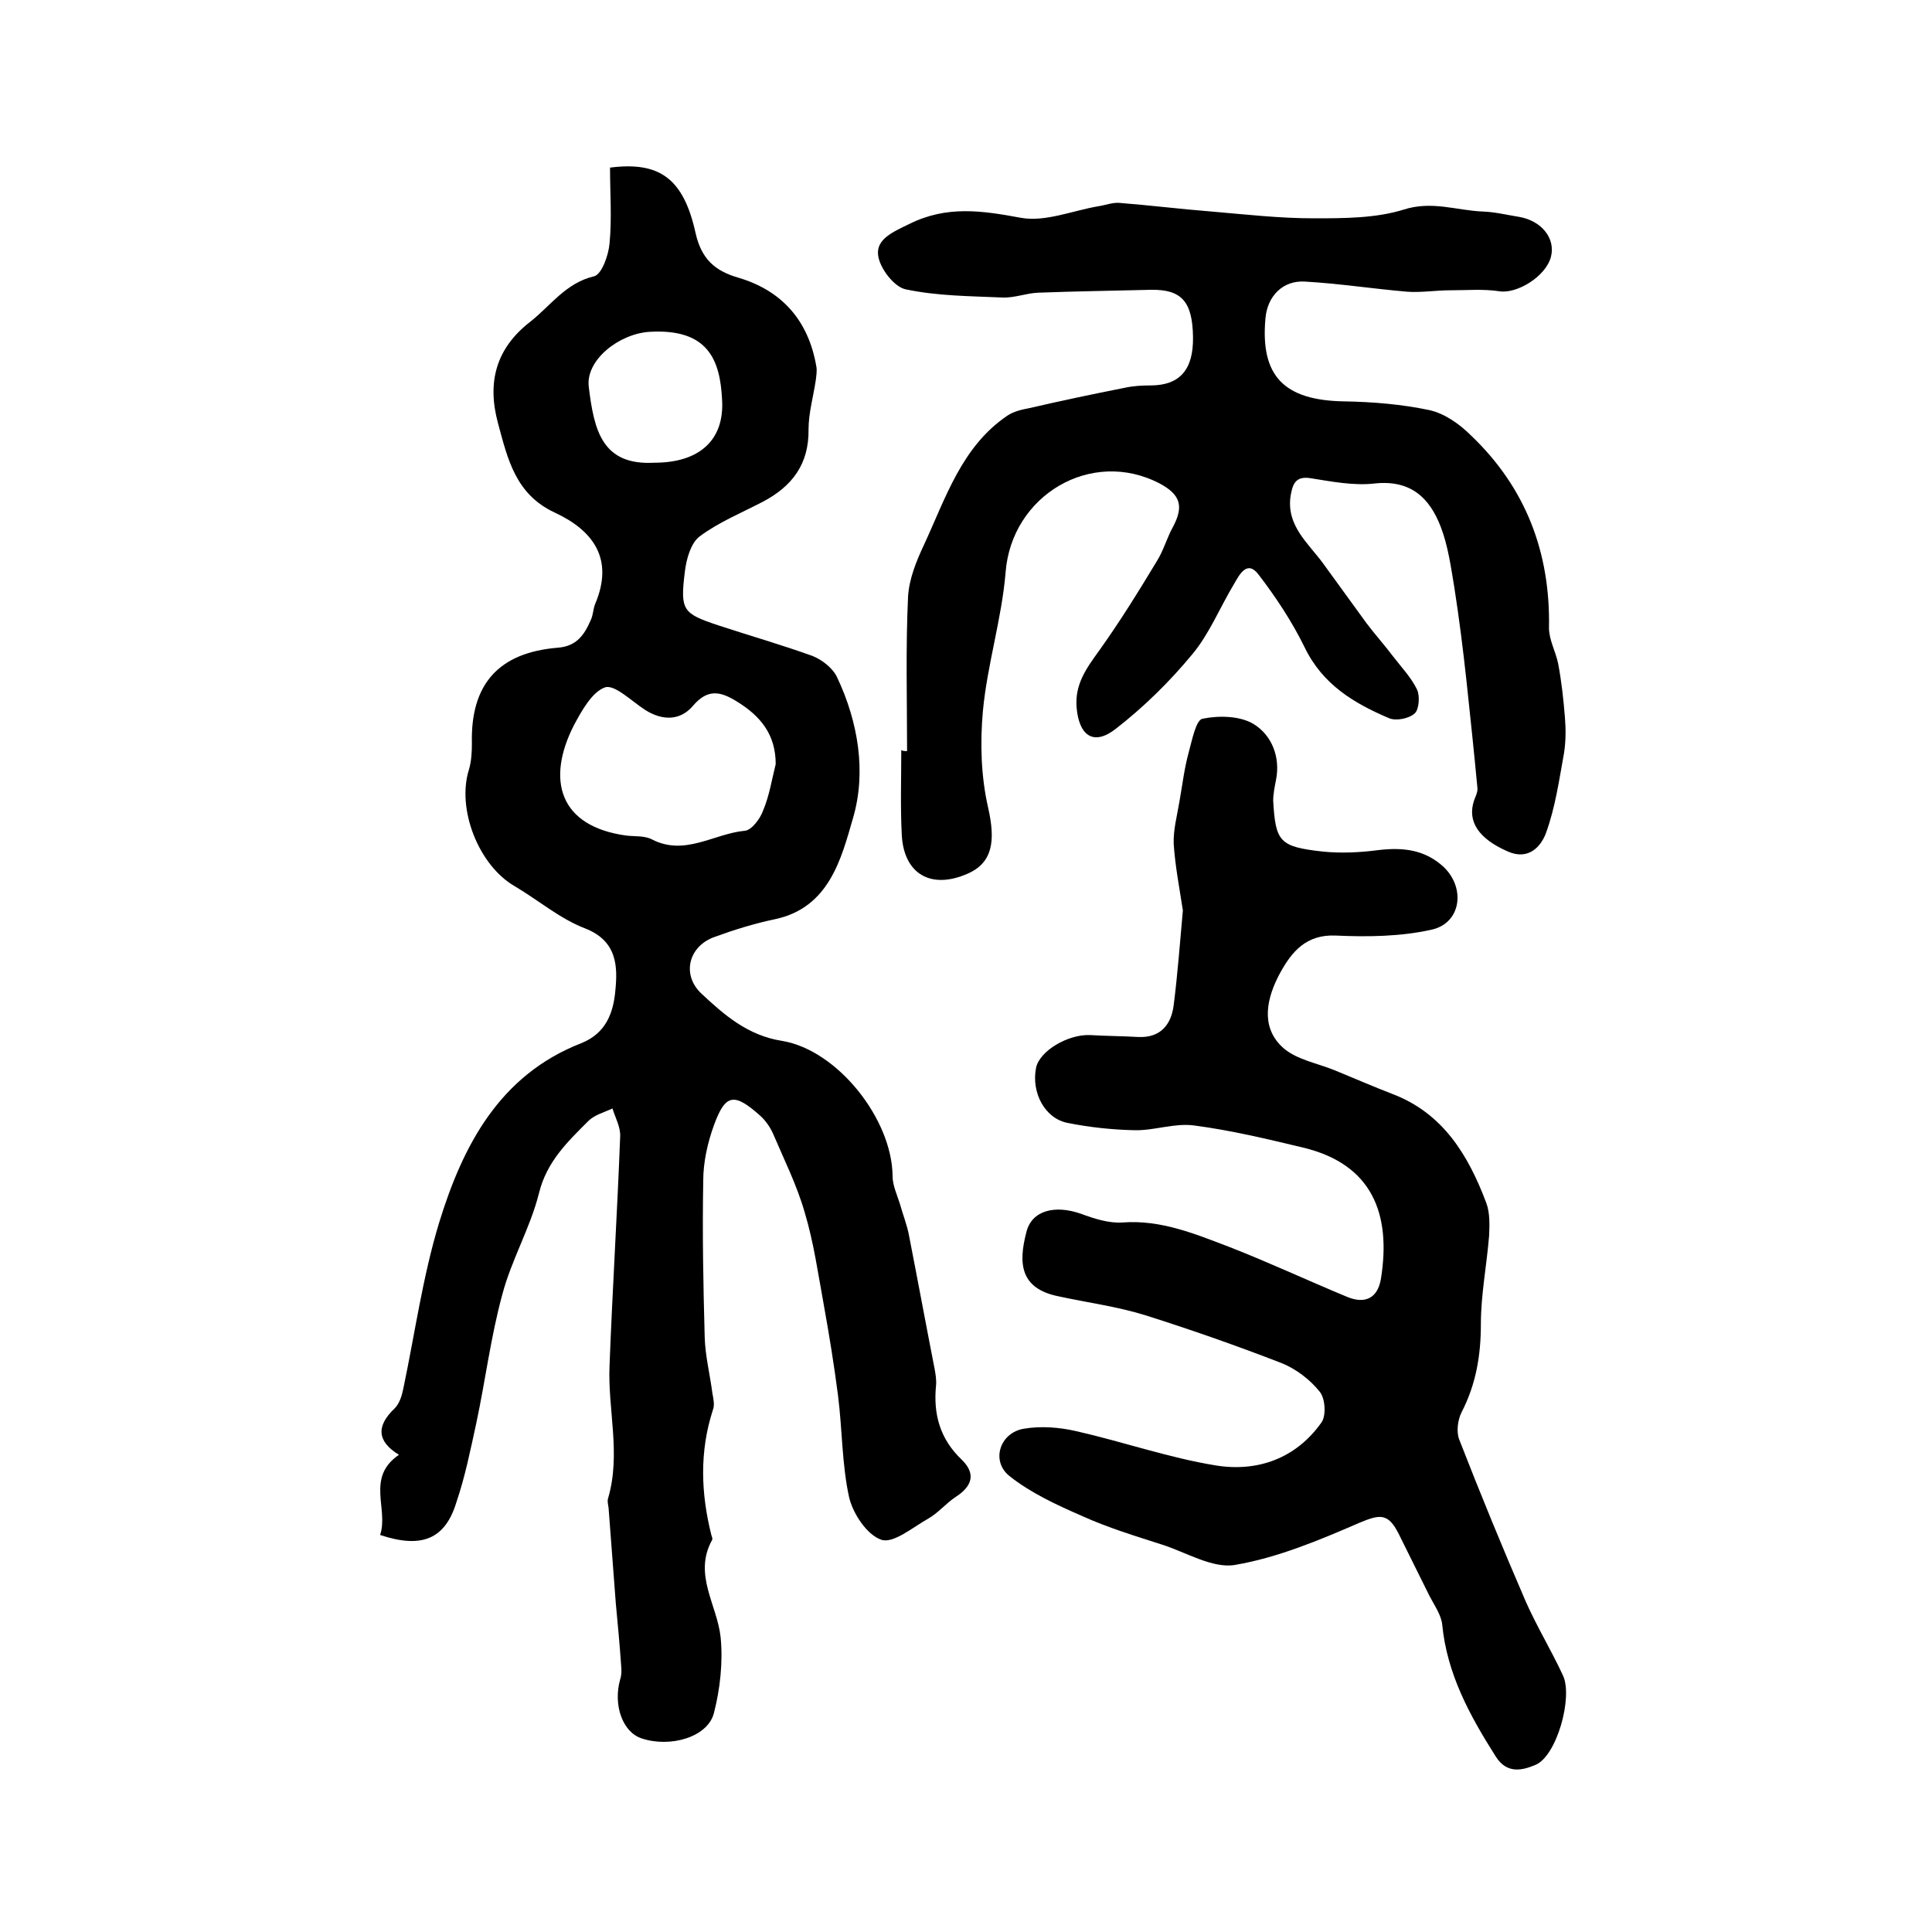 <?xml version="1.0" encoding="utf-8"?>
<!-- Generator: Adobe Illustrator 22.0.0, SVG Export Plug-In . SVG Version: 6.00 Build 0)  -->
<svg version="1.1" id="图层_1" xmlns="http://www.w3.org/2000/svg" xmlns:xlink="http://www.w3.org/1999/xlink" x="0px" y="0px"
	 viewBox="0 0 400 400" style="enable-background:new 0 0 400 400;" xml:space="preserve">
<style type="text/css">
	.st0{fill:#FFFFFF;}
</style>
<g>
	
	<path d="M78.7,317.8c1.8-5.4-3-11.9,3.9-16.6c-4.6-2.8-4.7-6-0.9-9.6c1-1,1.5-2.6,1.8-4.1c2.4-11.4,4-23.1,7.4-34.3
		c4.9-16,12.5-30.6,29.4-37.2c5.3-2.1,6.7-6.5,7.1-10.9c0.5-5,0.4-10.3-6.3-12.9c-5.2-2-9.6-5.8-14.5-8.7c-7.5-4.3-12.1-16-9.5-24.2
		c0.5-1.7,0.6-3.6,0.6-5.4c-0.3-12.2,5.5-18.8,17.8-19.8c3.9-0.3,5.5-2.7,6.8-5.7c0.5-1,0.5-2.3,0.9-3.3c4-9.4-0.4-15.3-8.4-19
		c-8.1-3.8-9.7-11.1-11.7-18.5c-2.3-8.5-0.4-15.5,6.7-21c4.2-3.3,7.3-8,13.2-9.4c1.6-0.4,3-4.4,3.2-6.8c0.5-5.2,0.1-10.5,0.1-15.7
		c10.2-1.3,15.2,2.2,17.7,13.5c1.2,5.4,4,7.9,8.9,9.3c9.1,2.7,14.5,9,16.1,18.3c0.2,0.9,0,2-0.1,2.9c-0.5,3.4-1.5,6.8-1.5,10.2
		c0.1,7.2-3.4,11.8-9.5,15c-4.4,2.3-9.1,4.2-13.1,7.2c-1.8,1.4-2.7,4.7-3,7.2c-1,8.1-0.5,8.7,7,11.2c6.4,2.1,13,4,19.4,6.3
		c2,0.8,4.2,2.5,5.1,4.4c4.4,9.3,6.1,19.7,3.3,29.2c-2.4,8.3-4.9,18.5-16.1,20.9c-4.3,0.9-8.5,2.2-12.6,3.7
		c-5.3,1.9-6.8,7.7-2.8,11.6c4.8,4.5,9.7,8.8,16.8,9.9c11.5,1.9,22.8,16.2,22.9,28c0,1.9,0.9,3.8,1.5,5.7c0.6,2.2,1.5,4.4,1.9,6.6
		c1.8,9.2,3.5,18.4,5.3,27.6c0.2,1.1,0.4,2.3,0.3,3.4c-0.6,6,0.8,11.1,5.3,15.4c3,2.9,2.2,5.5-1.2,7.7c-2,1.3-3.6,3.3-5.7,4.5
		c-3.2,1.8-7.2,5.2-9.7,4.4c-3-1-5.9-5.4-6.7-8.8c-1.5-6.8-1.4-14-2.3-21.1c-0.8-6.2-1.8-12.4-2.9-18.5c-1.2-6.5-2.1-13.1-4-19.4
		c-1.6-5.6-4.3-11-6.6-16.4c-0.6-1.3-1.5-2.6-2.6-3.6c-5.4-4.8-7.2-4.6-9.6,2c-1.3,3.6-2.2,7.6-2.2,11.4c-0.2,10.8,0,21.6,0.3,32.4
		c0.1,3.9,1.1,7.8,1.6,11.7c0.2,1.1,0.5,2.4,0.1,3.4c-2.8,8.6-2.5,17.3-0.3,26c0.1,0.3,0.3,0.7,0.1,1c-3.9,7.1,1.1,13.4,1.8,20.1
		c0.5,5.1-0.1,10.7-1.4,15.7c-1.3,5-9.1,7.2-15,5.2c-3.9-1.3-5.9-6.9-4.4-12.2c0.3-0.9,0.3-1.9,0.2-2.9c-0.3-4.3-0.7-8.6-1.1-12.8
		c-0.5-6.6-1-13.2-1.5-19.8c-0.1-0.7-0.3-1.4-0.1-2c2.7-9.2-0.1-18.4,0.3-27.5c0.6-15.8,1.6-31.6,2.2-47.4c0.1-1.9-1-3.9-1.6-5.8
		c-1.7,0.8-3.7,1.3-5,2.6c-4.3,4.3-8.6,8.4-10.2,14.9c-1.8,7.2-5.7,13.8-7.6,21c-2.4,8.8-3.5,17.8-5.4,26.7
		c-1.2,5.5-2.3,11-4.1,16.3C92.2,318.6,87.4,320.7,78.7,317.8z M160.6,158.2c0-6.2-3.2-10-8.1-13c-3.4-2.1-6-2.6-9,0.9
		c-2.7,3.2-6.4,3.1-9.9,0.9c-2.8-1.8-6.3-5.3-8.3-4.7c-2.7,0.9-4.9,4.9-6.5,7.9c-5.7,11.2-3.1,20.9,10.9,22.8c1.8,0.2,3.8,0,5.3,0.8
		c6.8,3.5,12.8-1.2,19.2-1.8c1.4-0.1,3.2-2.5,3.8-4.2C159.3,164.7,159.8,161.4,160.6,158.2z M135.5,95.8c9.2,0,14.5-4.6,14-13
		c-0.4-8.3-2.9-14.8-15-14.1c-6.4,0.4-13.3,5.9-12.6,11.4C123,89.2,124.7,96.4,135.5,95.8z"/>
	<path d="M244.9,188.5c-0.7-4.6-1.6-9.2-1.9-13.8c-0.1-2.9,0.7-5.8,1.2-8.8c0.6-3.4,1-6.8,1.9-10.1c0.7-2.5,1.5-6.8,2.9-7
		c3.4-0.7,7.9-0.6,10.7,1.2c3.6,2.3,5.4,6.7,4.5,11.4c-0.3,1.5-0.6,3-0.6,4.4c0.5,8.5,1.3,9.5,10.2,10.5c3.8,0.4,7.8,0.2,11.6-0.3
		c5.1-0.6,9.6-0.1,13.5,3.5c4.6,4.4,3.6,11.7-2.6,13c-6.3,1.4-13.1,1.5-19.7,1.2c-6.2-0.3-9.2,3.4-11.6,7.8
		c-2.7,5-4.1,10.9,0.4,15.2c2.8,2.7,7.4,3.4,11.2,5c3.9,1.6,7.8,3.3,11.7,4.8c10.5,4,15.7,12.7,19.4,22.5c0.8,2.1,0.7,4.6,0.6,6.9
		c-0.5,6.1-1.7,12.2-1.7,18.2c0,6.5-1,12.5-4,18.3c-0.8,1.6-1.1,4-0.5,5.6c4.4,11.3,9,22.5,13.8,33.6c2.3,5.2,5.3,10.1,7.7,15.3
		c2.1,4.5-1.3,16.7-5.7,18.5c-2.4,1-5.8,2.1-8.2-1.7c-5.4-8.5-10.1-17.1-11.1-27.3c-0.2-2-1.6-4-2.6-5.9c-2.1-4.3-4.3-8.6-6.4-12.9
		c-2.2-4.4-3.9-4.1-8.2-2.3c-8.3,3.6-16.9,7.2-25.7,8.7c-4.6,0.8-10.1-2.6-15.1-4.2c-5.6-1.8-11.2-3.5-16.5-5.9
		c-5.3-2.3-10.7-4.8-15.1-8.3c-3.9-3.1-2-9,3-9.8c3.5-0.6,7.3-0.3,10.8,0.5c9.7,2.2,19.1,5.5,28.9,7.1c8.6,1.4,16.6-1.4,21.9-8.9
		c1-1.4,0.8-5-0.4-6.4c-2-2.5-4.9-4.7-7.9-5.9c-9.3-3.6-18.7-6.9-28.2-9.9c-5.8-1.8-11.9-2.6-17.9-3.9c-8-1.6-8.4-6.8-6.7-13.3
		c1.1-4.5,5.9-5.7,11.3-3.8c2.7,1,5.8,2,8.6,1.8c8-0.6,15.1,2.4,22.2,5.1c8.2,3.2,16.1,6.9,24.3,10.3c3.6,1.5,6.3,0.4,7-3.7
		c2.2-13.6-1.9-23.8-16.1-27.2c-7.5-1.8-15-3.6-22.7-4.6c-4-0.5-8.2,1.1-12.2,1c-4.6-0.1-9.3-0.6-13.8-1.5
		c-4.8-0.9-7.6-6.3-6.6-11.4c0.7-3.5,6.6-7,11.2-6.8c3.3,0.2,6.6,0.2,10,0.4c4.6,0.2,6.8-2.6,7.3-6.6
		C243.8,201.8,244.3,195.2,244.9,188.5z"/>
	<path d="M187.8,155.5c0-10.6-0.3-21.2,0.2-31.9c0.2-3.7,1.7-7.4,3.3-10.8c4.5-9.7,7.8-20.3,17.2-26.7c1.3-0.9,3-1.3,4.6-1.6
		c6.5-1.5,13.1-2.9,19.7-4.2c1.8-0.4,3.6-0.5,5.4-0.5c6,0,8.9-3.2,8.8-10c-0.1-7.4-2.4-9.9-8.7-9.8c-7.8,0.2-15.6,0.3-23.4,0.6
		c-2.4,0.1-4.9,1.1-7.3,1c-6.7-0.3-13.5-0.3-20.1-1.7c-2.4-0.5-5.4-4.4-5.7-7.1c-0.4-3.3,3.1-4.8,6.4-6.4c7.8-3.9,15.1-2.8,23.2-1.3
		c5,0.9,10.7-1.5,16-2.4c1.4-0.2,2.9-0.8,4.3-0.7c6.4,0.5,12.8,1.3,19.2,1.8c7,0.6,14,1.4,21.1,1.4c6.2,0,12.8,0,18.6-1.8
		c5.9-1.9,11,0.2,16.5,0.4c2.5,0.1,4.9,0.7,7.4,1.1c4.7,0.8,7.6,4.5,6.6,8.3c-1.1,4.1-7.1,7.7-10.7,7.1c-3.3-0.5-6.7-0.2-10.1-0.2
		c-3,0-6,0.5-8.9,0.3c-7.1-0.6-14.1-1.7-21.2-2.1c-4.6-0.3-7.8,3-8.2,7.6c-1.1,12,3.9,17,16.3,17.2c5.9,0.1,11.9,0.6,17.6,1.8
		c3.2,0.7,6.3,2.9,8.7,5.3c11.3,10.8,16.4,24.2,16.1,39.8c0,2.5,1.4,4.9,1.9,7.4c0.7,3.7,1.1,7.4,1.4,11.1c0.2,2.5,0.2,5-0.2,7.5
		c-1,5.5-1.8,11.2-3.7,16.4c-1,2.8-3.6,5.8-7.9,3.9c-6-2.6-8.5-6.2-7-10.6c0.3-0.8,0.7-1.6,0.7-2.4c-0.7-7.5-1.5-15-2.3-22.5
		c-0.7-6.4-1.5-12.8-2.5-19.2c-0.7-4.2-1.3-8.6-2.8-12.5c-2.3-6-6.2-9.8-13.7-9c-4.3,0.5-8.9-0.4-13.3-1.1c-3.2-0.5-3.7,1.4-4.1,3.7
		c-0.9,6.1,3.6,9.7,6.7,13.9c3,4.1,6,8.3,9,12.4c1.8,2.4,3.8,4.6,5.6,7c1.7,2.2,3.7,4.3,4.9,6.8c0.6,1.3,0.4,4.1-0.5,4.9
		c-1.2,1.1-3.9,1.6-5.3,1c-7.3-3.1-13.8-7-17.5-14.7c-2.6-5.3-5.9-10.3-9.5-15c-2.4-3.2-4,0-5.1,1.9c-2.9,4.8-5.1,10.3-8.6,14.5
		c-4.7,5.7-10.1,11-15.9,15.5c-4.6,3.6-7.6,1.4-8.1-4.4c-0.4-4.8,2-8.1,4.6-11.7c4.3-6,8.2-12.3,12-18.6c1.4-2.2,2.1-4.9,3.4-7.2
		c2.2-4.2,1.5-6.6-2.8-8.9c-14.2-7.4-30.7,2.5-31.9,18.4c-0.8,9.6-3.8,19.1-4.7,28.7c-0.6,6.6-0.4,13.6,1.1,20.1
		c1.5,6.7,1,11.3-4.3,13.6c-7.5,3.3-13.2,0.1-13.6-8.1c-0.3-5.8-0.1-11.7-0.1-17.5C186.9,155.5,187.3,155.5,187.8,155.5z"/>
	
	
</g>
</svg>
